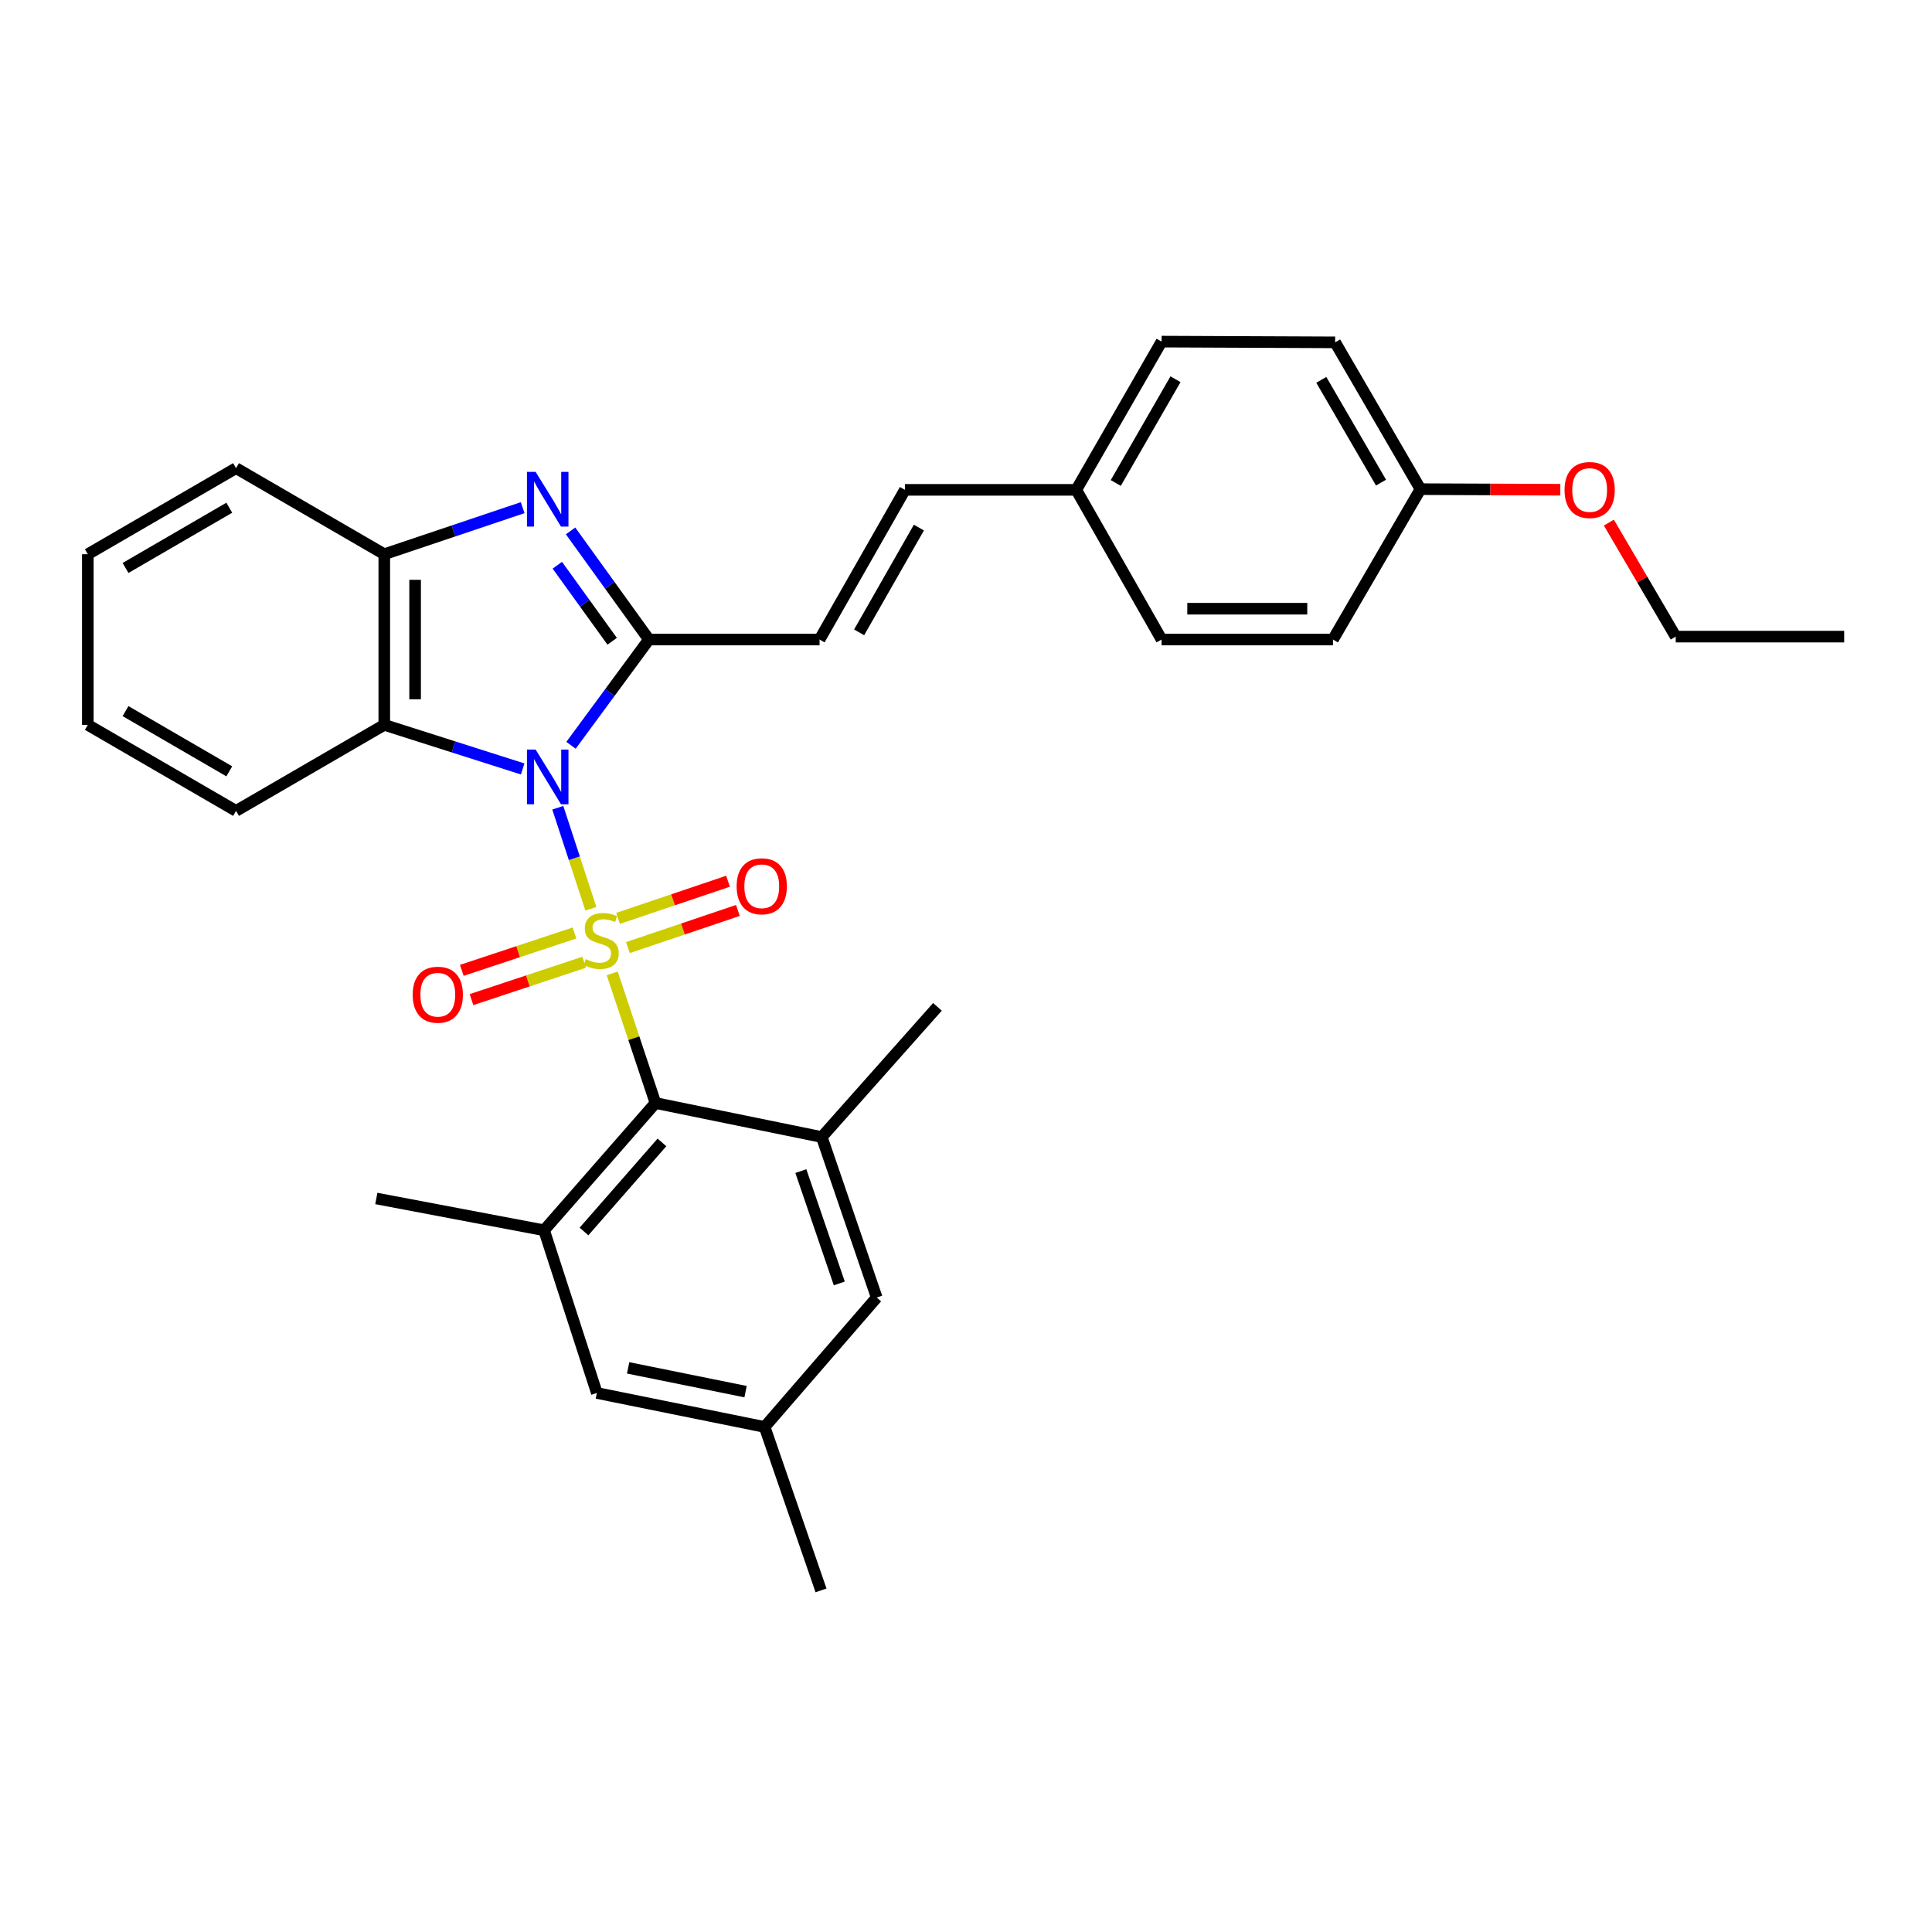 <?xml version='1.0' encoding='iso-8859-1'?>
<svg version='1.1' baseProfile='full'
              xmlns='http://www.w3.org/2000/svg'
                      xmlns:rdkit='http://www.rdkit.org/xml'
                      xmlns:xlink='http://www.w3.org/1999/xlink'
                  xml:space='preserve'
width='1000px' height='1000px' viewBox='0 0 1000 1000'>
<!-- END OF HEADER -->
<rect style='opacity:1.0;fill:#FFFFFF;stroke:none' width='1000' height='1000' x='0' y='0'> </rect>
<path class='bond-0' d='M 305.828,470.378 L 297.272,444.232' style='fill:none;fill-rule:evenodd;stroke:#CCCC00;stroke-width:6px;stroke-linecap:butt;stroke-linejoin:miter;stroke-opacity:1' />
<path class='bond-0' d='M 297.272,444.232 L 288.717,418.087' style='fill:none;fill-rule:evenodd;stroke:#0000FF;stroke-width:6px;stroke-linecap:butt;stroke-linejoin:miter;stroke-opacity:1' />
<path class='bond-3' d='M 316.88,503.822 L 328.072,537.373' style='fill:none;fill-rule:evenodd;stroke:#CCCC00;stroke-width:6px;stroke-linecap:butt;stroke-linejoin:miter;stroke-opacity:1' />
<path class='bond-3' d='M 328.072,537.373 L 339.264,570.924' style='fill:none;fill-rule:evenodd;stroke:#000000;stroke-width:6px;stroke-linecap:butt;stroke-linejoin:miter;stroke-opacity:1' />
<path class='bond-9' d='M 325.002,490.473 L 353.469,480.857' style='fill:none;fill-rule:evenodd;stroke:#CCCC00;stroke-width:6px;stroke-linecap:butt;stroke-linejoin:miter;stroke-opacity:1' />
<path class='bond-9' d='M 353.469,480.857 L 381.936,471.242' style='fill:none;fill-rule:evenodd;stroke:#FF0000;stroke-width:6px;stroke-linecap:butt;stroke-linejoin:miter;stroke-opacity:1' />
<path class='bond-9' d='M 319.896,475.358 L 348.363,465.742' style='fill:none;fill-rule:evenodd;stroke:#CCCC00;stroke-width:6px;stroke-linecap:butt;stroke-linejoin:miter;stroke-opacity:1' />
<path class='bond-9' d='M 348.363,465.742 L 376.83,456.127' style='fill:none;fill-rule:evenodd;stroke:#FF0000;stroke-width:6px;stroke-linecap:butt;stroke-linejoin:miter;stroke-opacity:1' />
<path class='bond-10' d='M 297.357,482.904 L 268.188,492.581' style='fill:none;fill-rule:evenodd;stroke:#CCCC00;stroke-width:6px;stroke-linecap:butt;stroke-linejoin:miter;stroke-opacity:1' />
<path class='bond-10' d='M 268.188,492.581 L 239.02,502.259' style='fill:none;fill-rule:evenodd;stroke:#FF0000;stroke-width:6px;stroke-linecap:butt;stroke-linejoin:miter;stroke-opacity:1' />
<path class='bond-10' d='M 302.381,498.046 L 273.213,507.724' style='fill:none;fill-rule:evenodd;stroke:#CCCC00;stroke-width:6px;stroke-linecap:butt;stroke-linejoin:miter;stroke-opacity:1' />
<path class='bond-10' d='M 273.213,507.724 L 244.045,517.401' style='fill:none;fill-rule:evenodd;stroke:#FF0000;stroke-width:6px;stroke-linecap:butt;stroke-linejoin:miter;stroke-opacity:1' />
<path class='bond-1' d='M 295.553,385.763 L 315.716,358.392' style='fill:none;fill-rule:evenodd;stroke:#0000FF;stroke-width:6px;stroke-linecap:butt;stroke-linejoin:miter;stroke-opacity:1' />
<path class='bond-1' d='M 315.716,358.392 L 335.878,331.021' style='fill:none;fill-rule:evenodd;stroke:#000000;stroke-width:6px;stroke-linecap:butt;stroke-linejoin:miter;stroke-opacity:1' />
<path class='bond-4' d='M 270.537,398.004 L 234.721,386.595' style='fill:none;fill-rule:evenodd;stroke:#0000FF;stroke-width:6px;stroke-linecap:butt;stroke-linejoin:miter;stroke-opacity:1' />
<path class='bond-4' d='M 234.721,386.595 L 198.905,375.187' style='fill:none;fill-rule:evenodd;stroke:#000000;stroke-width:6px;stroke-linecap:butt;stroke-linejoin:miter;stroke-opacity:1' />
<path class='bond-2' d='M 335.878,331.021 L 315.602,302.912' style='fill:none;fill-rule:evenodd;stroke:#000000;stroke-width:6px;stroke-linecap:butt;stroke-linejoin:miter;stroke-opacity:1' />
<path class='bond-2' d='M 315.602,302.912 L 295.325,274.803' style='fill:none;fill-rule:evenodd;stroke:#0000FF;stroke-width:6px;stroke-linecap:butt;stroke-linejoin:miter;stroke-opacity:1' />
<path class='bond-2' d='M 316.856,331.922 L 302.663,312.245' style='fill:none;fill-rule:evenodd;stroke:#000000;stroke-width:6px;stroke-linecap:butt;stroke-linejoin:miter;stroke-opacity:1' />
<path class='bond-2' d='M 302.663,312.245 L 288.469,292.569' style='fill:none;fill-rule:evenodd;stroke:#0000FF;stroke-width:6px;stroke-linecap:butt;stroke-linejoin:miter;stroke-opacity:1' />
<path class='bond-8' d='M 335.878,331.021 L 424.201,331.021' style='fill:none;fill-rule:evenodd;stroke:#000000;stroke-width:6px;stroke-linecap:butt;stroke-linejoin:miter;stroke-opacity:1' />
<path class='bond-31' d='M 270.525,262.768 L 234.715,274.816' style='fill:none;fill-rule:evenodd;stroke:#0000FF;stroke-width:6px;stroke-linecap:butt;stroke-linejoin:miter;stroke-opacity:1' />
<path class='bond-31' d='M 234.715,274.816 L 198.905,286.864' style='fill:none;fill-rule:evenodd;stroke:#000000;stroke-width:6px;stroke-linecap:butt;stroke-linejoin:miter;stroke-opacity:1' />
<path class='bond-6' d='M 339.264,570.924 L 281.617,636.787' style='fill:none;fill-rule:evenodd;stroke:#000000;stroke-width:6px;stroke-linecap:butt;stroke-linejoin:miter;stroke-opacity:1' />
<path class='bond-6' d='M 342.622,591.311 L 302.269,637.415' style='fill:none;fill-rule:evenodd;stroke:#000000;stroke-width:6px;stroke-linecap:butt;stroke-linejoin:miter;stroke-opacity:1' />
<path class='bond-7' d='M 339.264,570.924 L 425.344,588.527' style='fill:none;fill-rule:evenodd;stroke:#000000;stroke-width:6px;stroke-linecap:butt;stroke-linejoin:miter;stroke-opacity:1' />
<path class='bond-5' d='M 198.905,375.187 L 198.905,286.864' style='fill:none;fill-rule:evenodd;stroke:#000000;stroke-width:6px;stroke-linecap:butt;stroke-linejoin:miter;stroke-opacity:1' />
<path class='bond-5' d='M 214.859,361.939 L 214.859,300.113' style='fill:none;fill-rule:evenodd;stroke:#000000;stroke-width:6px;stroke-linecap:butt;stroke-linejoin:miter;stroke-opacity:1' />
<path class='bond-17' d='M 198.905,375.187 L 122.175,419.716' style='fill:none;fill-rule:evenodd;stroke:#000000;stroke-width:6px;stroke-linecap:butt;stroke-linejoin:miter;stroke-opacity:1' />
<path class='bond-24' d='M 198.905,286.864 L 122.175,242.317' style='fill:none;fill-rule:evenodd;stroke:#000000;stroke-width:6px;stroke-linecap:butt;stroke-linejoin:miter;stroke-opacity:1' />
<path class='bond-12' d='M 281.617,636.787 L 308.934,721.006' style='fill:none;fill-rule:evenodd;stroke:#000000;stroke-width:6px;stroke-linecap:butt;stroke-linejoin:miter;stroke-opacity:1' />
<path class='bond-23' d='M 281.617,636.787 L 194.783,620.328' style='fill:none;fill-rule:evenodd;stroke:#000000;stroke-width:6px;stroke-linecap:butt;stroke-linejoin:miter;stroke-opacity:1' />
<path class='bond-13' d='M 425.344,588.527 L 453.778,671.602' style='fill:none;fill-rule:evenodd;stroke:#000000;stroke-width:6px;stroke-linecap:butt;stroke-linejoin:miter;stroke-opacity:1' />
<path class='bond-13' d='M 414.515,606.154 L 434.419,664.307' style='fill:none;fill-rule:evenodd;stroke:#000000;stroke-width:6px;stroke-linecap:butt;stroke-linejoin:miter;stroke-opacity:1' />
<path class='bond-22' d='M 425.344,588.527 L 485.216,521.148' style='fill:none;fill-rule:evenodd;stroke:#000000;stroke-width:6px;stroke-linecap:butt;stroke-linejoin:miter;stroke-opacity:1' />
<path class='bond-11' d='M 424.201,331.021 L 468.385,253.547' style='fill:none;fill-rule:evenodd;stroke:#000000;stroke-width:6px;stroke-linecap:butt;stroke-linejoin:miter;stroke-opacity:1' />
<path class='bond-11' d='M 444.687,327.304 L 475.616,273.072' style='fill:none;fill-rule:evenodd;stroke:#000000;stroke-width:6px;stroke-linecap:butt;stroke-linejoin:miter;stroke-opacity:1' />
<path class='bond-15' d='M 468.385,253.547 L 557.071,253.547' style='fill:none;fill-rule:evenodd;stroke:#000000;stroke-width:6px;stroke-linecap:butt;stroke-linejoin:miter;stroke-opacity:1' />
<path class='bond-32' d='M 308.934,721.006 L 395.768,738.591' style='fill:none;fill-rule:evenodd;stroke:#000000;stroke-width:6px;stroke-linecap:butt;stroke-linejoin:miter;stroke-opacity:1' />
<path class='bond-32' d='M 325.125,708.008 L 385.909,720.317' style='fill:none;fill-rule:evenodd;stroke:#000000;stroke-width:6px;stroke-linecap:butt;stroke-linejoin:miter;stroke-opacity:1' />
<path class='bond-14' d='M 453.778,671.602 L 395.768,738.591' style='fill:none;fill-rule:evenodd;stroke:#000000;stroke-width:6px;stroke-linecap:butt;stroke-linejoin:miter;stroke-opacity:1' />
<path class='bond-26' d='M 395.768,738.591 L 424.954,823.182' style='fill:none;fill-rule:evenodd;stroke:#000000;stroke-width:6px;stroke-linecap:butt;stroke-linejoin:miter;stroke-opacity:1' />
<path class='bond-18' d='M 557.071,253.547 L 601.237,331.021' style='fill:none;fill-rule:evenodd;stroke:#000000;stroke-width:6px;stroke-linecap:butt;stroke-linejoin:miter;stroke-opacity:1' />
<path class='bond-19' d='M 557.071,253.547 L 601.237,176.818' style='fill:none;fill-rule:evenodd;stroke:#000000;stroke-width:6px;stroke-linecap:butt;stroke-linejoin:miter;stroke-opacity:1' />
<path class='bond-19' d='M 577.523,249.997 L 608.439,196.286' style='fill:none;fill-rule:evenodd;stroke:#000000;stroke-width:6px;stroke-linecap:butt;stroke-linejoin:miter;stroke-opacity:1' />
<path class='bond-16' d='M 735.232,253.184 L 691.066,177.199' style='fill:none;fill-rule:evenodd;stroke:#000000;stroke-width:6px;stroke-linecap:butt;stroke-linejoin:miter;stroke-opacity:1' />
<path class='bond-16' d='M 714.814,249.803 L 683.898,196.614' style='fill:none;fill-rule:evenodd;stroke:#000000;stroke-width:6px;stroke-linecap:butt;stroke-linejoin:miter;stroke-opacity:1' />
<path class='bond-25' d='M 735.232,253.184 L 771.422,253.334' style='fill:none;fill-rule:evenodd;stroke:#000000;stroke-width:6px;stroke-linecap:butt;stroke-linejoin:miter;stroke-opacity:1' />
<path class='bond-25' d='M 771.422,253.334 L 807.612,253.484' style='fill:none;fill-rule:evenodd;stroke:#FF0000;stroke-width:6px;stroke-linecap:butt;stroke-linejoin:miter;stroke-opacity:1' />
<path class='bond-34' d='M 735.232,253.184 L 689.941,331.021' style='fill:none;fill-rule:evenodd;stroke:#000000;stroke-width:6px;stroke-linecap:butt;stroke-linejoin:miter;stroke-opacity:1' />
<path class='bond-28' d='M 122.175,419.716 L 45.455,375.187' style='fill:none;fill-rule:evenodd;stroke:#000000;stroke-width:6px;stroke-linecap:butt;stroke-linejoin:miter;stroke-opacity:1' />
<path class='bond-28' d='M 118.676,399.239 L 64.971,368.068' style='fill:none;fill-rule:evenodd;stroke:#000000;stroke-width:6px;stroke-linecap:butt;stroke-linejoin:miter;stroke-opacity:1' />
<path class='bond-20' d='M 601.237,331.021 L 689.941,331.021' style='fill:none;fill-rule:evenodd;stroke:#000000;stroke-width:6px;stroke-linecap:butt;stroke-linejoin:miter;stroke-opacity:1' />
<path class='bond-20' d='M 614.542,315.067 L 676.635,315.067' style='fill:none;fill-rule:evenodd;stroke:#000000;stroke-width:6px;stroke-linecap:butt;stroke-linejoin:miter;stroke-opacity:1' />
<path class='bond-21' d='M 601.237,176.818 L 691.066,177.199' style='fill:none;fill-rule:evenodd;stroke:#000000;stroke-width:6px;stroke-linecap:butt;stroke-linejoin:miter;stroke-opacity:1' />
<path class='bond-33' d='M 122.175,242.317 L 45.455,286.864' style='fill:none;fill-rule:evenodd;stroke:#000000;stroke-width:6px;stroke-linecap:butt;stroke-linejoin:miter;stroke-opacity:1' />
<path class='bond-33' d='M 118.678,262.796 L 64.974,293.979' style='fill:none;fill-rule:evenodd;stroke:#000000;stroke-width:6px;stroke-linecap:butt;stroke-linejoin:miter;stroke-opacity:1' />
<path class='bond-27' d='M 832.748,270.509 L 850.048,300.012' style='fill:none;fill-rule:evenodd;stroke:#FF0000;stroke-width:6px;stroke-linecap:butt;stroke-linejoin:miter;stroke-opacity:1' />
<path class='bond-27' d='M 850.048,300.012 L 867.348,329.514' style='fill:none;fill-rule:evenodd;stroke:#000000;stroke-width:6px;stroke-linecap:butt;stroke-linejoin:miter;stroke-opacity:1' />
<path class='bond-30' d='M 867.348,329.514 L 954.545,329.514' style='fill:none;fill-rule:evenodd;stroke:#000000;stroke-width:6px;stroke-linecap:butt;stroke-linejoin:miter;stroke-opacity:1' />
<path class='bond-29' d='M 45.455,375.187 L 45.455,286.864' style='fill:none;fill-rule:evenodd;stroke:#000000;stroke-width:6px;stroke-linecap:butt;stroke-linejoin:miter;stroke-opacity:1' />
<path  class='atom-0' d='M 303.176 496.443
Q 303.496 496.563, 304.816 497.123
Q 306.136 497.683, 307.576 498.043
Q 309.056 498.363, 310.496 498.363
Q 313.176 498.363, 314.736 497.083
Q 316.296 495.763, 316.296 493.483
Q 316.296 491.923, 315.496 490.963
Q 314.736 490.003, 313.536 489.483
Q 312.336 488.963, 310.336 488.363
Q 307.816 487.603, 306.296 486.883
Q 304.816 486.163, 303.736 484.643
Q 302.696 483.123, 302.696 480.563
Q 302.696 477.003, 305.096 474.803
Q 307.536 472.603, 312.336 472.603
Q 315.616 472.603, 319.336 474.163
L 318.416 477.243
Q 315.016 475.843, 312.456 475.843
Q 309.696 475.843, 308.176 477.003
Q 306.656 478.123, 306.696 480.083
Q 306.696 481.603, 307.456 482.523
Q 308.256 483.443, 309.376 483.963
Q 310.536 484.483, 312.456 485.083
Q 315.016 485.883, 316.536 486.683
Q 318.056 487.483, 319.136 489.123
Q 320.256 490.723, 320.256 493.483
Q 320.256 497.403, 317.616 499.523
Q 315.016 501.603, 310.656 501.603
Q 308.136 501.603, 306.216 501.043
Q 304.336 500.523, 302.096 499.603
L 303.176 496.443
' fill='#CCCC00'/>
<path  class='atom-1' d='M 277.236 387.971
L 286.516 402.971
Q 287.436 404.451, 288.916 407.131
Q 290.396 409.811, 290.476 409.971
L 290.476 387.971
L 294.236 387.971
L 294.236 416.291
L 290.356 416.291
L 280.396 399.891
Q 279.236 397.971, 277.996 395.771
Q 276.796 393.571, 276.436 392.891
L 276.436 416.291
L 272.756 416.291
L 272.756 387.971
L 277.236 387.971
' fill='#0000FF'/>
<path  class='atom-3' d='M 277.236 244.244
L 286.516 259.244
Q 287.436 260.724, 288.916 263.404
Q 290.396 266.084, 290.476 266.244
L 290.476 244.244
L 294.236 244.244
L 294.236 272.564
L 290.356 272.564
L 280.396 256.164
Q 279.236 254.244, 277.996 252.044
Q 276.796 249.844, 276.436 249.164
L 276.436 272.564
L 272.756 272.564
L 272.756 244.244
L 277.236 244.244
' fill='#0000FF'/>
<path  class='atom-10' d='M 381.279 458.733
Q 381.279 451.933, 384.639 448.133
Q 387.999 444.333, 394.279 444.333
Q 400.559 444.333, 403.919 448.133
Q 407.279 451.933, 407.279 458.733
Q 407.279 465.613, 403.879 469.533
Q 400.479 473.413, 394.279 473.413
Q 388.039 473.413, 384.639 469.533
Q 381.279 465.653, 381.279 458.733
M 394.279 470.213
Q 398.599 470.213, 400.919 467.333
Q 403.279 464.413, 403.279 458.733
Q 403.279 453.173, 400.919 450.373
Q 398.599 447.533, 394.279 447.533
Q 389.959 447.533, 387.599 450.333
Q 385.279 453.133, 385.279 458.733
Q 385.279 464.453, 387.599 467.333
Q 389.959 470.213, 394.279 470.213
' fill='#FF0000'/>
<path  class='atom-11' d='M 213.603 514.864
Q 213.603 508.064, 216.963 504.264
Q 220.323 500.464, 226.603 500.464
Q 232.883 500.464, 236.243 504.264
Q 239.603 508.064, 239.603 514.864
Q 239.603 521.744, 236.203 525.664
Q 232.803 529.544, 226.603 529.544
Q 220.363 529.544, 216.963 525.664
Q 213.603 521.784, 213.603 514.864
M 226.603 526.344
Q 230.923 526.344, 233.243 523.464
Q 235.603 520.544, 235.603 514.864
Q 235.603 509.304, 233.243 506.504
Q 230.923 503.664, 226.603 503.664
Q 222.283 503.664, 219.923 506.464
Q 217.603 509.264, 217.603 514.864
Q 217.603 520.584, 219.923 523.464
Q 222.283 526.344, 226.603 526.344
' fill='#FF0000'/>
<path  class='atom-26' d='M 809.801 253.627
Q 809.801 246.827, 813.161 243.027
Q 816.521 239.227, 822.801 239.227
Q 829.081 239.227, 832.441 243.027
Q 835.801 246.827, 835.801 253.627
Q 835.801 260.507, 832.401 264.427
Q 829.001 268.307, 822.801 268.307
Q 816.561 268.307, 813.161 264.427
Q 809.801 260.547, 809.801 253.627
M 822.801 265.107
Q 827.121 265.107, 829.441 262.227
Q 831.801 259.307, 831.801 253.627
Q 831.801 248.067, 829.441 245.267
Q 827.121 242.427, 822.801 242.427
Q 818.481 242.427, 816.121 245.227
Q 813.801 248.027, 813.801 253.627
Q 813.801 259.347, 816.121 262.227
Q 818.481 265.107, 822.801 265.107
' fill='#FF0000'/>
</svg>
